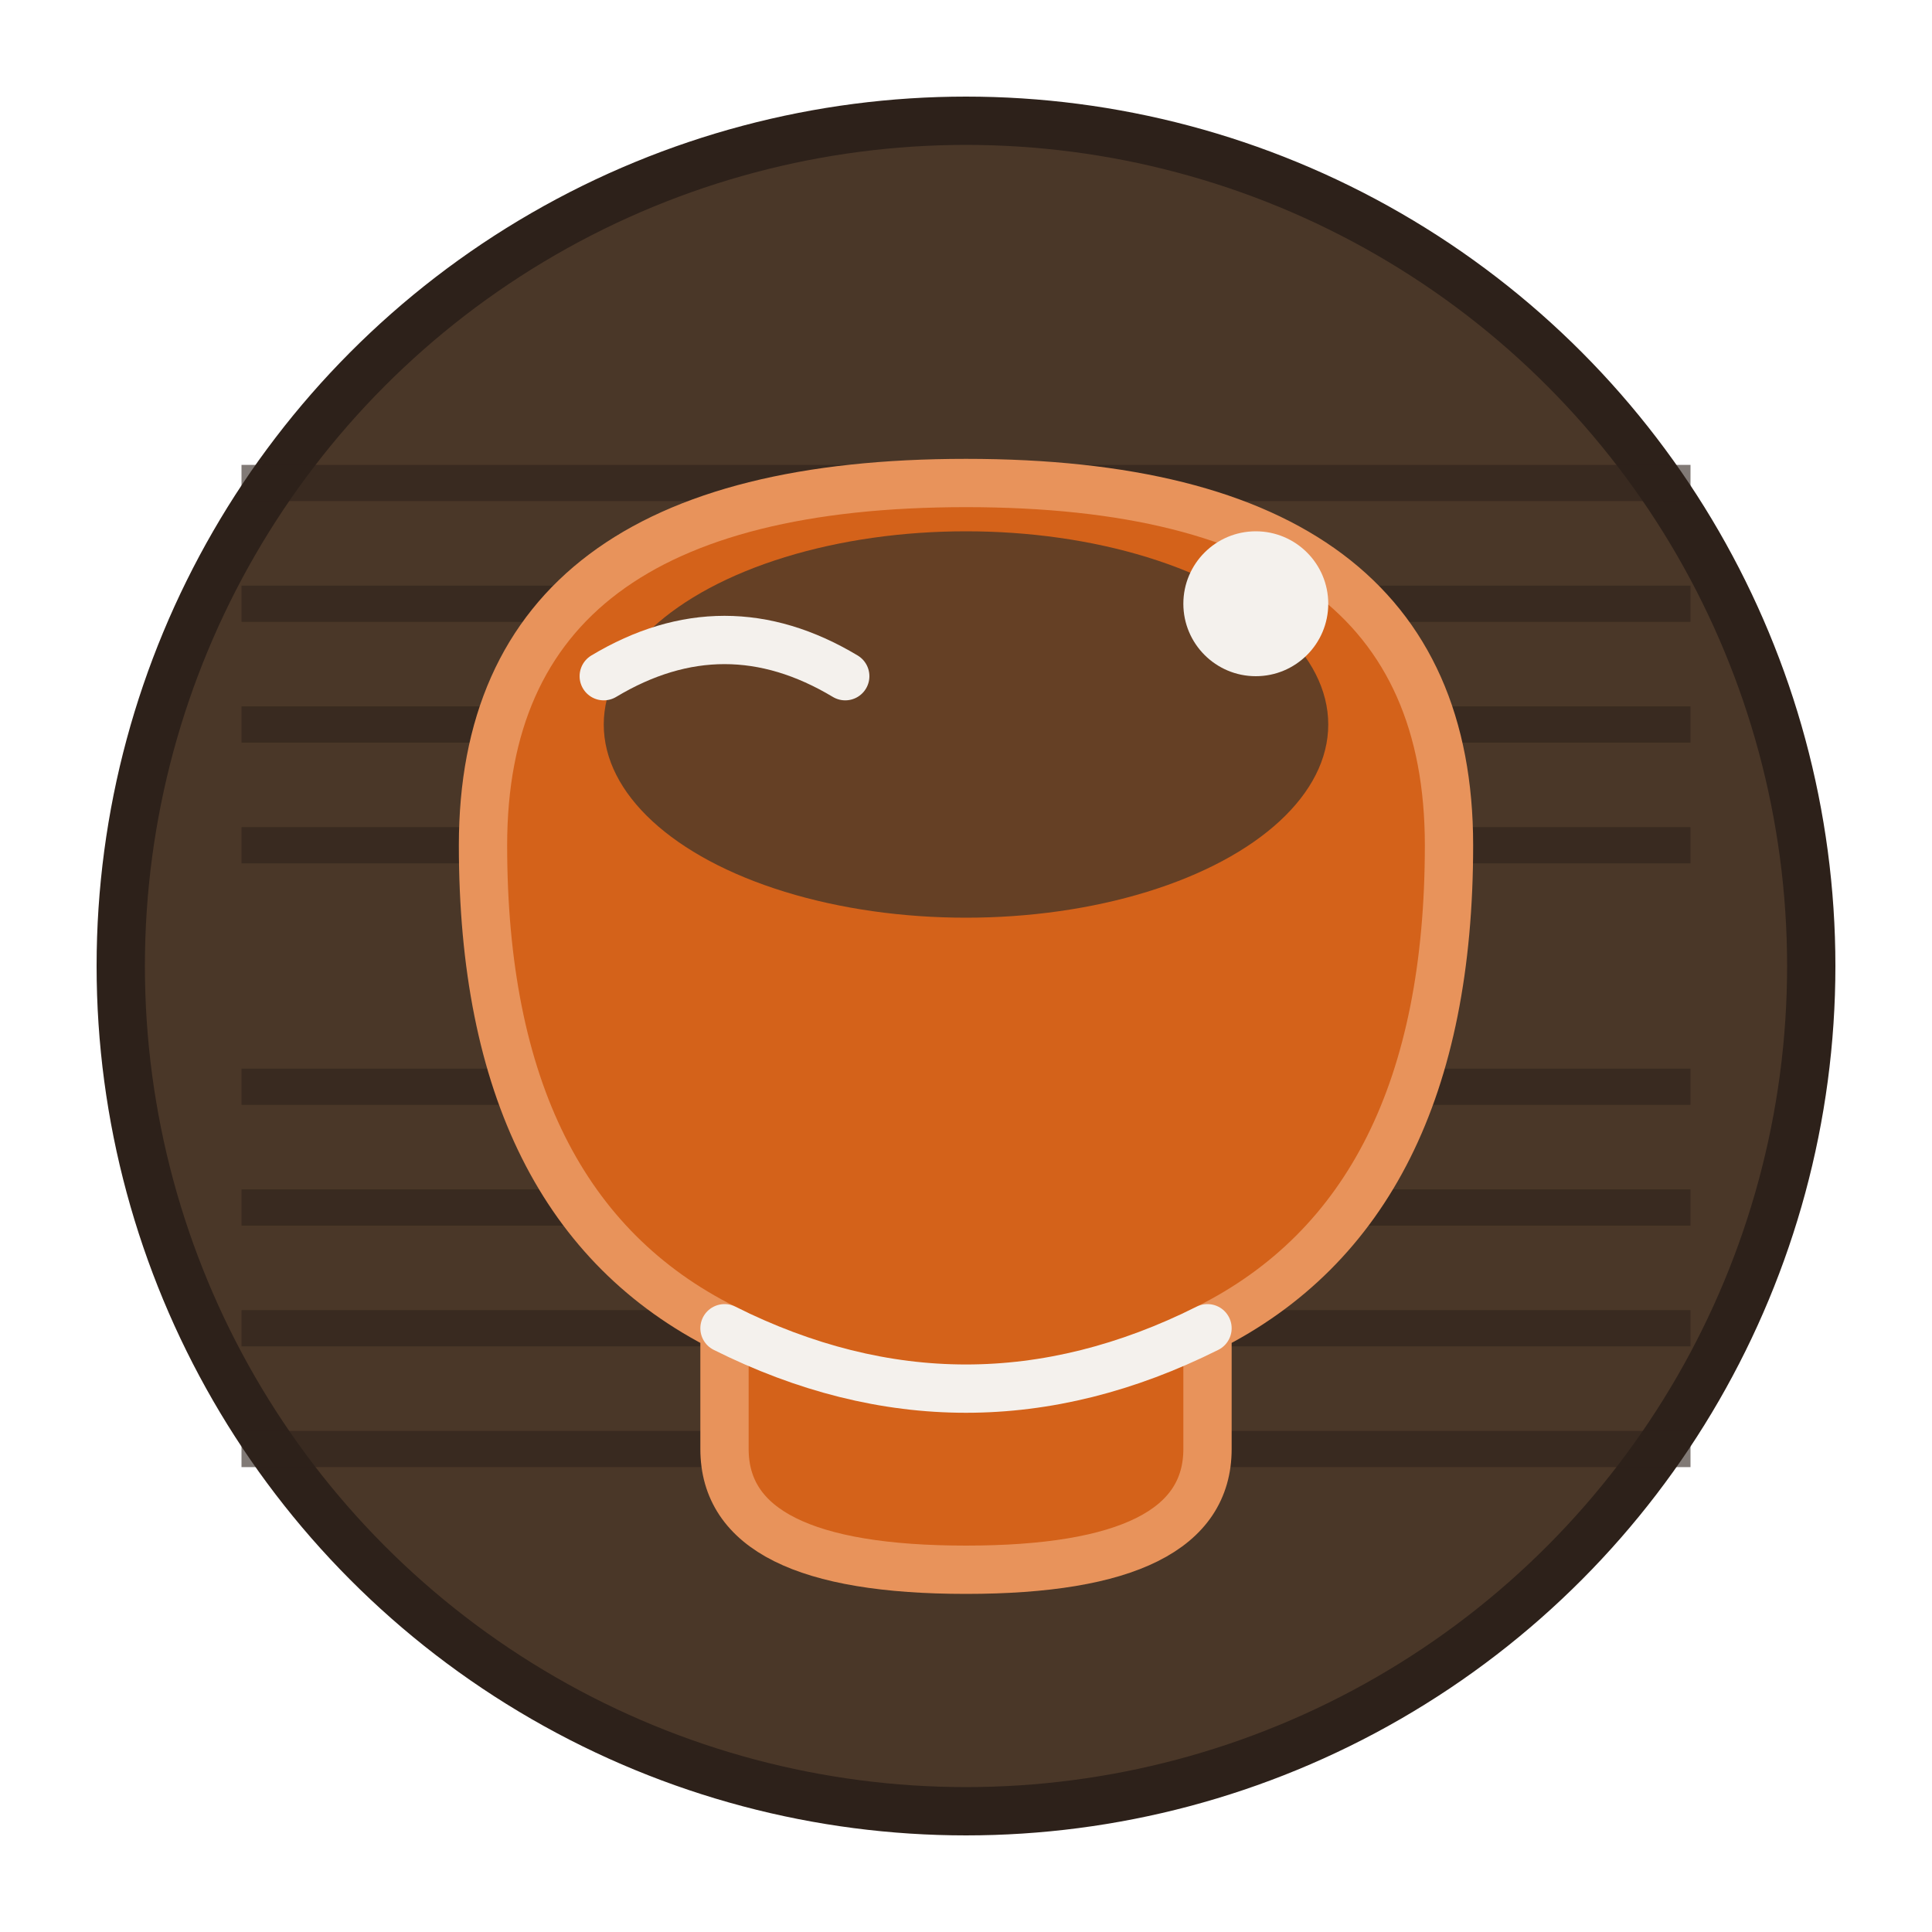 <svg width="80" height="80" viewBox="0 0 80 80" xmlns="http://www.w3.org/2000/svg">
  <!-- Circular background with stripes -->
  <circle cx="40" cy="40" r="35" fill="#4a3728" stroke="#2d211a" stroke-width="2"/>
  
  <!-- Horizontal stripes -->
  <g stroke="#2d211a" stroke-width="1.5" opacity="0.6">
    <line x1="10" y1="20" x2="70" y2="20"/>
    <line x1="10" y1="25" x2="70" y2="25"/>
    <line x1="10" y1="30" x2="70" y2="30"/>
    <line x1="10" y1="35" x2="70" y2="35"/>
    <line x1="10" y1="45" x2="70" y2="45"/>
    <line x1="10" y1="50" x2="70" y2="50"/>
    <line x1="10" y1="55" x2="70" y2="55"/>
    <line x1="10" y1="60" x2="70" y2="60"/>
  </g>
  
  <!-- Helmet shape -->
  <path d="M20 35 Q20 20 40 20 Q60 20 60 35 Q60 50 50 55 L50 60 Q50 65 40 65 Q30 65 30 60 L30 55 Q20 50 20 35 Z" 
        fill="#d4621a" stroke="#e8935b" stroke-width="2"/>
  
  <!-- Helmet visor -->
  <ellipse cx="40" cy="30" rx="15" ry="8" fill="#4a3728" opacity="0.8"/>
  
  <!-- Helmet decorative elements -->
  <path d="M25 28 Q30 25 35 28" fill="none" stroke="#f4f1ed" stroke-width="2" stroke-linecap="round"/>
  <circle cx="52" cy="25" r="3" fill="#f4f1ed"/>
  
  <!-- Helmet chin strap -->
  <path d="M30 55 Q40 60 50 55" fill="none" stroke="#f4f1ed" stroke-width="2" stroke-linecap="round"/>
</svg>
